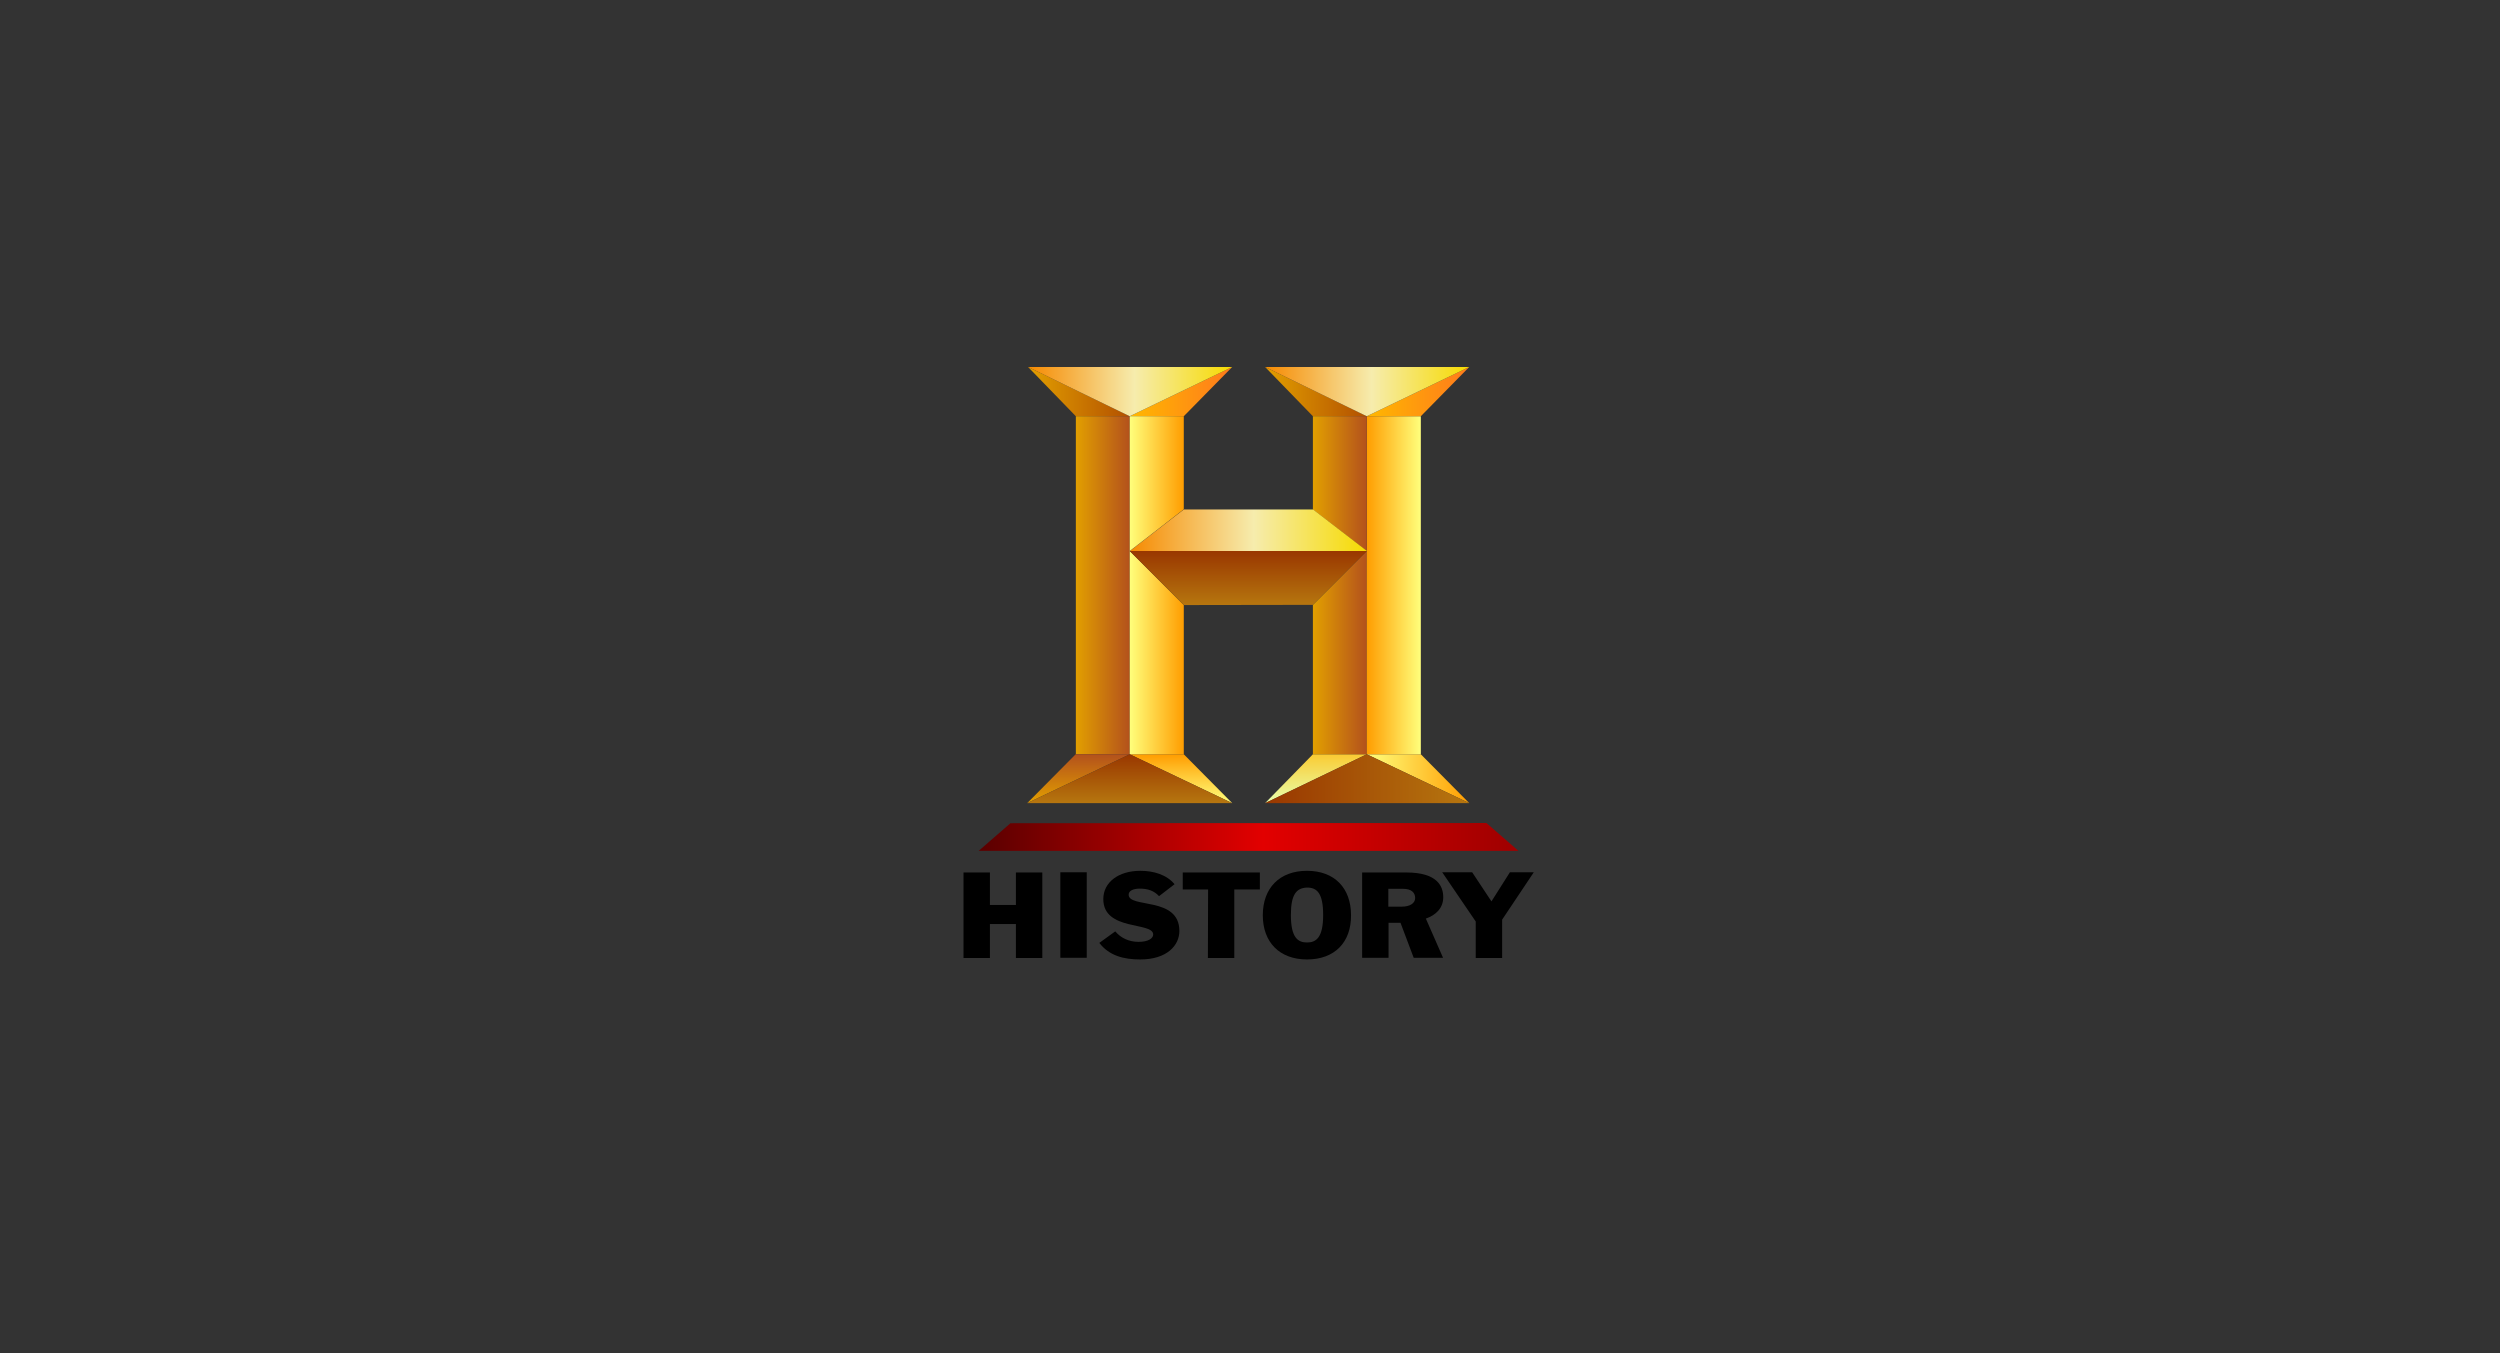 <?xml version="1.0" encoding="UTF-8" standalone="no"?>
<svg width="218px" height="118px" viewBox="0 0 218 118" version="1.1" xmlns="http://www.w3.org/2000/svg" xmlns:xlink="http://www.w3.org/1999/xlink">
    <rect x="0" y="0" width="218" height="118" fill="#333333" stroke="none"/>
    <!-- Generator: Sketch 48.1 (47250) - http://www.bohemiancoding.com/sketch -->
    <title>logos/clientes/history channel</title>
    <desc>Created with Sketch.</desc>
    <defs>
        <linearGradient x1="0%" y1="50%" x2="100%" y2="50%" id="linearGradient-1">
            <stop stop-color="#E29F00" offset="0%"></stop>
            <stop stop-color="#B35100" offset="99.46%"></stop>
        </linearGradient>
        <linearGradient x1="50%" y1="100%" x2="50%" y2="-2.43963171e-13%" id="linearGradient-2">
            <stop stop-color="#E8FFAC" offset="0%"></stop>
            <stop stop-color="#FACB32" offset="100%"></stop>
        </linearGradient>
        <linearGradient x1="0%" y1="50%" x2="100%" y2="50%" id="linearGradient-3">
            <stop stop-color="#E29F00" offset="0%"></stop>
            <stop stop-color="#B3511C" offset="100%"></stop>
        </linearGradient>
        <linearGradient x1="0%" y1="50%" x2="100%" y2="50%" id="linearGradient-4">
            <stop stop-color="#FFFF7C" offset="0%"></stop>
            <stop stop-color="#FF9D00" offset="100%"></stop>
        </linearGradient>
        <linearGradient x1="0%" y1="50%" x2="100%" y2="50%" id="linearGradient-5">
            <stop stop-color="#FF9D00" offset="0%"></stop>
            <stop stop-color="#FFFF7C" offset="100%"></stop>
        </linearGradient>
        <linearGradient x1="0%" y1="50%" x2="100%" y2="50%" id="linearGradient-6">
            <stop stop-color="#FFB800" offset="0%"></stop>
            <stop stop-color="#FF7A1C" offset="100%"></stop>
        </linearGradient>
        <linearGradient x1="0%" y1="50.177%" x2="100%" y2="50.177%" id="linearGradient-7">
            <stop stop-color="#590000" offset="0%"></stop>
            <stop stop-color="#E20000" offset="52.69%"></stop>
            <stop stop-color="#9E0000" offset="100%"></stop>
        </linearGradient>
        <linearGradient x1="0%" y1="50%" x2="100%" y2="50%" id="linearGradient-8">
            <stop stop-color="#F68900" offset="0%"></stop>
            <stop stop-color="#F6ECAD" offset="52.15%"></stop>
            <stop stop-color="#F6DA00" offset="100%"></stop>
        </linearGradient>
        <linearGradient x1="0%" y1="50%" x2="100%" y2="50%" id="linearGradient-9">
            <stop stop-color="#993700" offset="0%"></stop>
            <stop stop-color="#B6760F" offset="100%"></stop>
        </linearGradient>
        <linearGradient x1="0.044%" y1="50%" x2="100.044%" y2="50%" id="linearGradient-10">
            <stop stop-color="#F68900" offset="0%"></stop>
            <stop stop-color="#F6ECAD" offset="52.15%"></stop>
            <stop stop-color="#F6DA00" offset="100%"></stop>
        </linearGradient>
        <linearGradient x1="50%" y1="0%" x2="50%" y2="100%" id="linearGradient-11">
            <stop stop-color="#B3511C" offset="0%"></stop>
            <stop stop-color="#E29F00" offset="100%"></stop>
        </linearGradient>
        <linearGradient x1="50%" y1="0%" x2="50%" y2="100%" id="linearGradient-12">
            <stop stop-color="#FF9D00" offset="0%"></stop>
            <stop stop-color="#FFFF7C" offset="100%"></stop>
        </linearGradient>
        <linearGradient x1="50%" y1="0%" x2="50%" y2="99.806%" id="linearGradient-13">
            <stop stop-color="#993700" offset="0%"></stop>
            <stop stop-color="#B6760F" offset="100%"></stop>
        </linearGradient>
        <linearGradient x1="50%" y1="0%" x2="50%" y2="100%" id="linearGradient-14">
            <stop stop-color="#993700" offset="0%"></stop>
            <stop stop-color="#B6760F" offset="100%"></stop>
        </linearGradient>
    </defs>
    <g id="Symbols" stroke="none" stroke-width="1" fill="none" fill-rule="evenodd">
        <g id="logos/clientes/history-channel" fill-rule="nonzero">
            <g id="History_Logo" transform="translate(84, 32)">
                <g id="g2542" transform="translate(0, 43.861)" fill="#000000">
                    <polygon id="polygon87" points="0.018 0.219 2.321 0.219 2.321 3.052 4.587 3.052 4.587 0.219 6.89 0.219 6.89 7.676 4.587 7.676 4.587 4.715 2.321 4.715 2.321 7.676 0.018 7.676"></polygon>
                    <polygon id="polygon89" points="8.462 0.201 10.764 0.201 10.764 7.657 8.462 7.657"></polygon>
                    <path d="M17.069,2.284 C16.631,1.809 16.083,1.627 15.388,1.627 C14.822,1.627 14.419,1.809 14.419,2.157 C14.419,3.363 18.842,2.284 18.842,5.318 C18.842,6.561 17.782,7.804 15.425,7.804 C13.981,7.804 12.72,7.475 11.861,6.36 L13.25,5.355 C13.743,5.94 14.456,6.269 15.278,6.269 C16.174,6.269 16.558,5.94 16.558,5.629 C16.558,4.496 12.208,5.355 12.208,2.54 C12.208,1.078 13.524,0.073 15.443,0.073 C16.576,0.073 17.727,0.402 18.422,1.243 L17.069,2.284 Z" id="path91"></path>
                    <polygon id="polygon93" points="21.346 1.7 19.135 1.7 19.135 0.219 25.86 0.219 25.86 1.7 23.63 1.7 23.63 7.676 21.328 7.676"></polygon>
                    <path d="M28.565,3.929 C28.565,5.921 29.186,6.323 29.972,6.323 C30.74,6.323 31.379,5.94 31.379,3.929 C31.379,2.029 30.849,1.535 29.972,1.535 C29.04,1.572 28.565,2.138 28.565,3.929 Z M29.972,7.804 C27.578,7.804 26.116,6.305 26.116,3.948 C26.116,1.572 27.578,0.073 29.972,0.073 C32.366,0.073 33.81,1.572 33.81,3.948 C33.828,6.323 32.366,7.804 29.972,7.804 Z" id="path95"></path>
                    <path d="M37.063,3.198 L38.251,3.198 C38.909,3.198 39.402,2.924 39.402,2.449 C39.402,1.974 39.073,1.645 38.361,1.645 L37.063,1.645 L37.063,3.198 Z M34.779,0.219 L38.635,0.219 C41.321,0.219 41.851,1.407 41.851,2.376 C41.851,3.308 41.23,3.929 40.334,4.24 L41.833,7.657 L39.274,7.657 L38.123,4.605 L37.081,4.605 L37.081,7.657 L34.779,7.657 L34.779,0.219 Z" id="path97"></path>
                    <polygon id="polygon99" points="44.684 4.496 41.76 0.201 44.373 0.201 46.055 2.741 47.663 0.201 49.746 0.201 46.987 4.331 46.987 7.676 44.684 7.676"></polygon>
                </g>
                <polygon id="Shape" fill="url(#linearGradient-1)" points="26.317 0 30.484 4.295 35.181 4.295"></polygon>
                <polygon id="Shape" fill="url(#linearGradient-2)" points="30.484 33.773 26.317 38.032 35.181 33.773"></polygon>
                <polygon id="Shape" fill="url(#linearGradient-3)" points="35.181 16.046 30.484 20.743 30.484 33.773 35.181 33.773"></polygon>
                <polygon id="Shape" fill="url(#linearGradient-4)" points="35.181 33.773 44.117 38.032 39.896 33.773"></polygon>
                <polygon id="Shape" fill="url(#linearGradient-5)" points="35.181 4.295 35.181 33.773 39.896 33.773 39.896 4.295"></polygon>
                <polygon id="Shape" fill="url(#linearGradient-6)" points="44.117 0 35.181 4.295 39.896 4.295"></polygon>
                <polygon id="Shape" fill="url(#linearGradient-7)" points="4.112 39.786 1.334 42.198 48.412 42.198 45.616 39.768"></polygon>
                <polygon id="Shape" fill="url(#linearGradient-8)" points="26.317 0 35.181 4.295 44.117 0"></polygon>
                <polygon id="Shape" fill="url(#linearGradient-3)" points="30.484 4.295 30.484 12.427 35.181 16.046 35.181 4.295"></polygon>
                <polygon id="Shape" fill="url(#linearGradient-1)" points="5.647 0 9.814 4.295 14.511 4.295"></polygon>
                <polygon id="Shape" fill="url(#linearGradient-6)" points="23.448 0 14.511 4.295 19.226 4.295"></polygon>
                <polygon id="Shape" fill="url(#linearGradient-8)" points="5.647 0 14.511 4.295 23.448 0"></polygon>
                <rect id="Rectangle-path" fill="url(#linearGradient-3)" x="9.814" y="4.295" width="4.697" height="29.479"></rect>
                <polygon id="Shape" fill="url(#linearGradient-9)" points="35.181 33.773 26.317 38.032 44.117 38.032"></polygon>
                <polygon id="Shape" fill="url(#linearGradient-10)" points="19.226 12.427 14.529 16.046 35.199 16.046 30.502 12.427"></polygon>
                <polygon id="Shape" fill="url(#linearGradient-11)" points="14.511 33.773 9.796 33.773 5.574 38.032"></polygon>
                <polygon id="Shape" fill="url(#linearGradient-12)" points="14.511 33.773 19.226 33.773 23.448 38.032"></polygon>
                <polygon id="Shape" fill="url(#linearGradient-4)" points="14.511 16.046 14.511 33.773 19.226 33.773 19.226 20.761"></polygon>
                <polygon id="Shape" fill="url(#linearGradient-13)" points="14.511 16.046 19.226 20.761 30.484 20.743 35.181 16.046"></polygon>
                <polygon id="Shape" fill="url(#linearGradient-14)" points="14.511 33.773 5.574 38.032 23.448 38.032"></polygon>
                <polygon id="Shape" fill="url(#linearGradient-4)" points="14.511 16.046 19.226 12.409 19.226 4.295 14.511 4.295"></polygon>
            </g>
        </g>
    </g>
</svg>